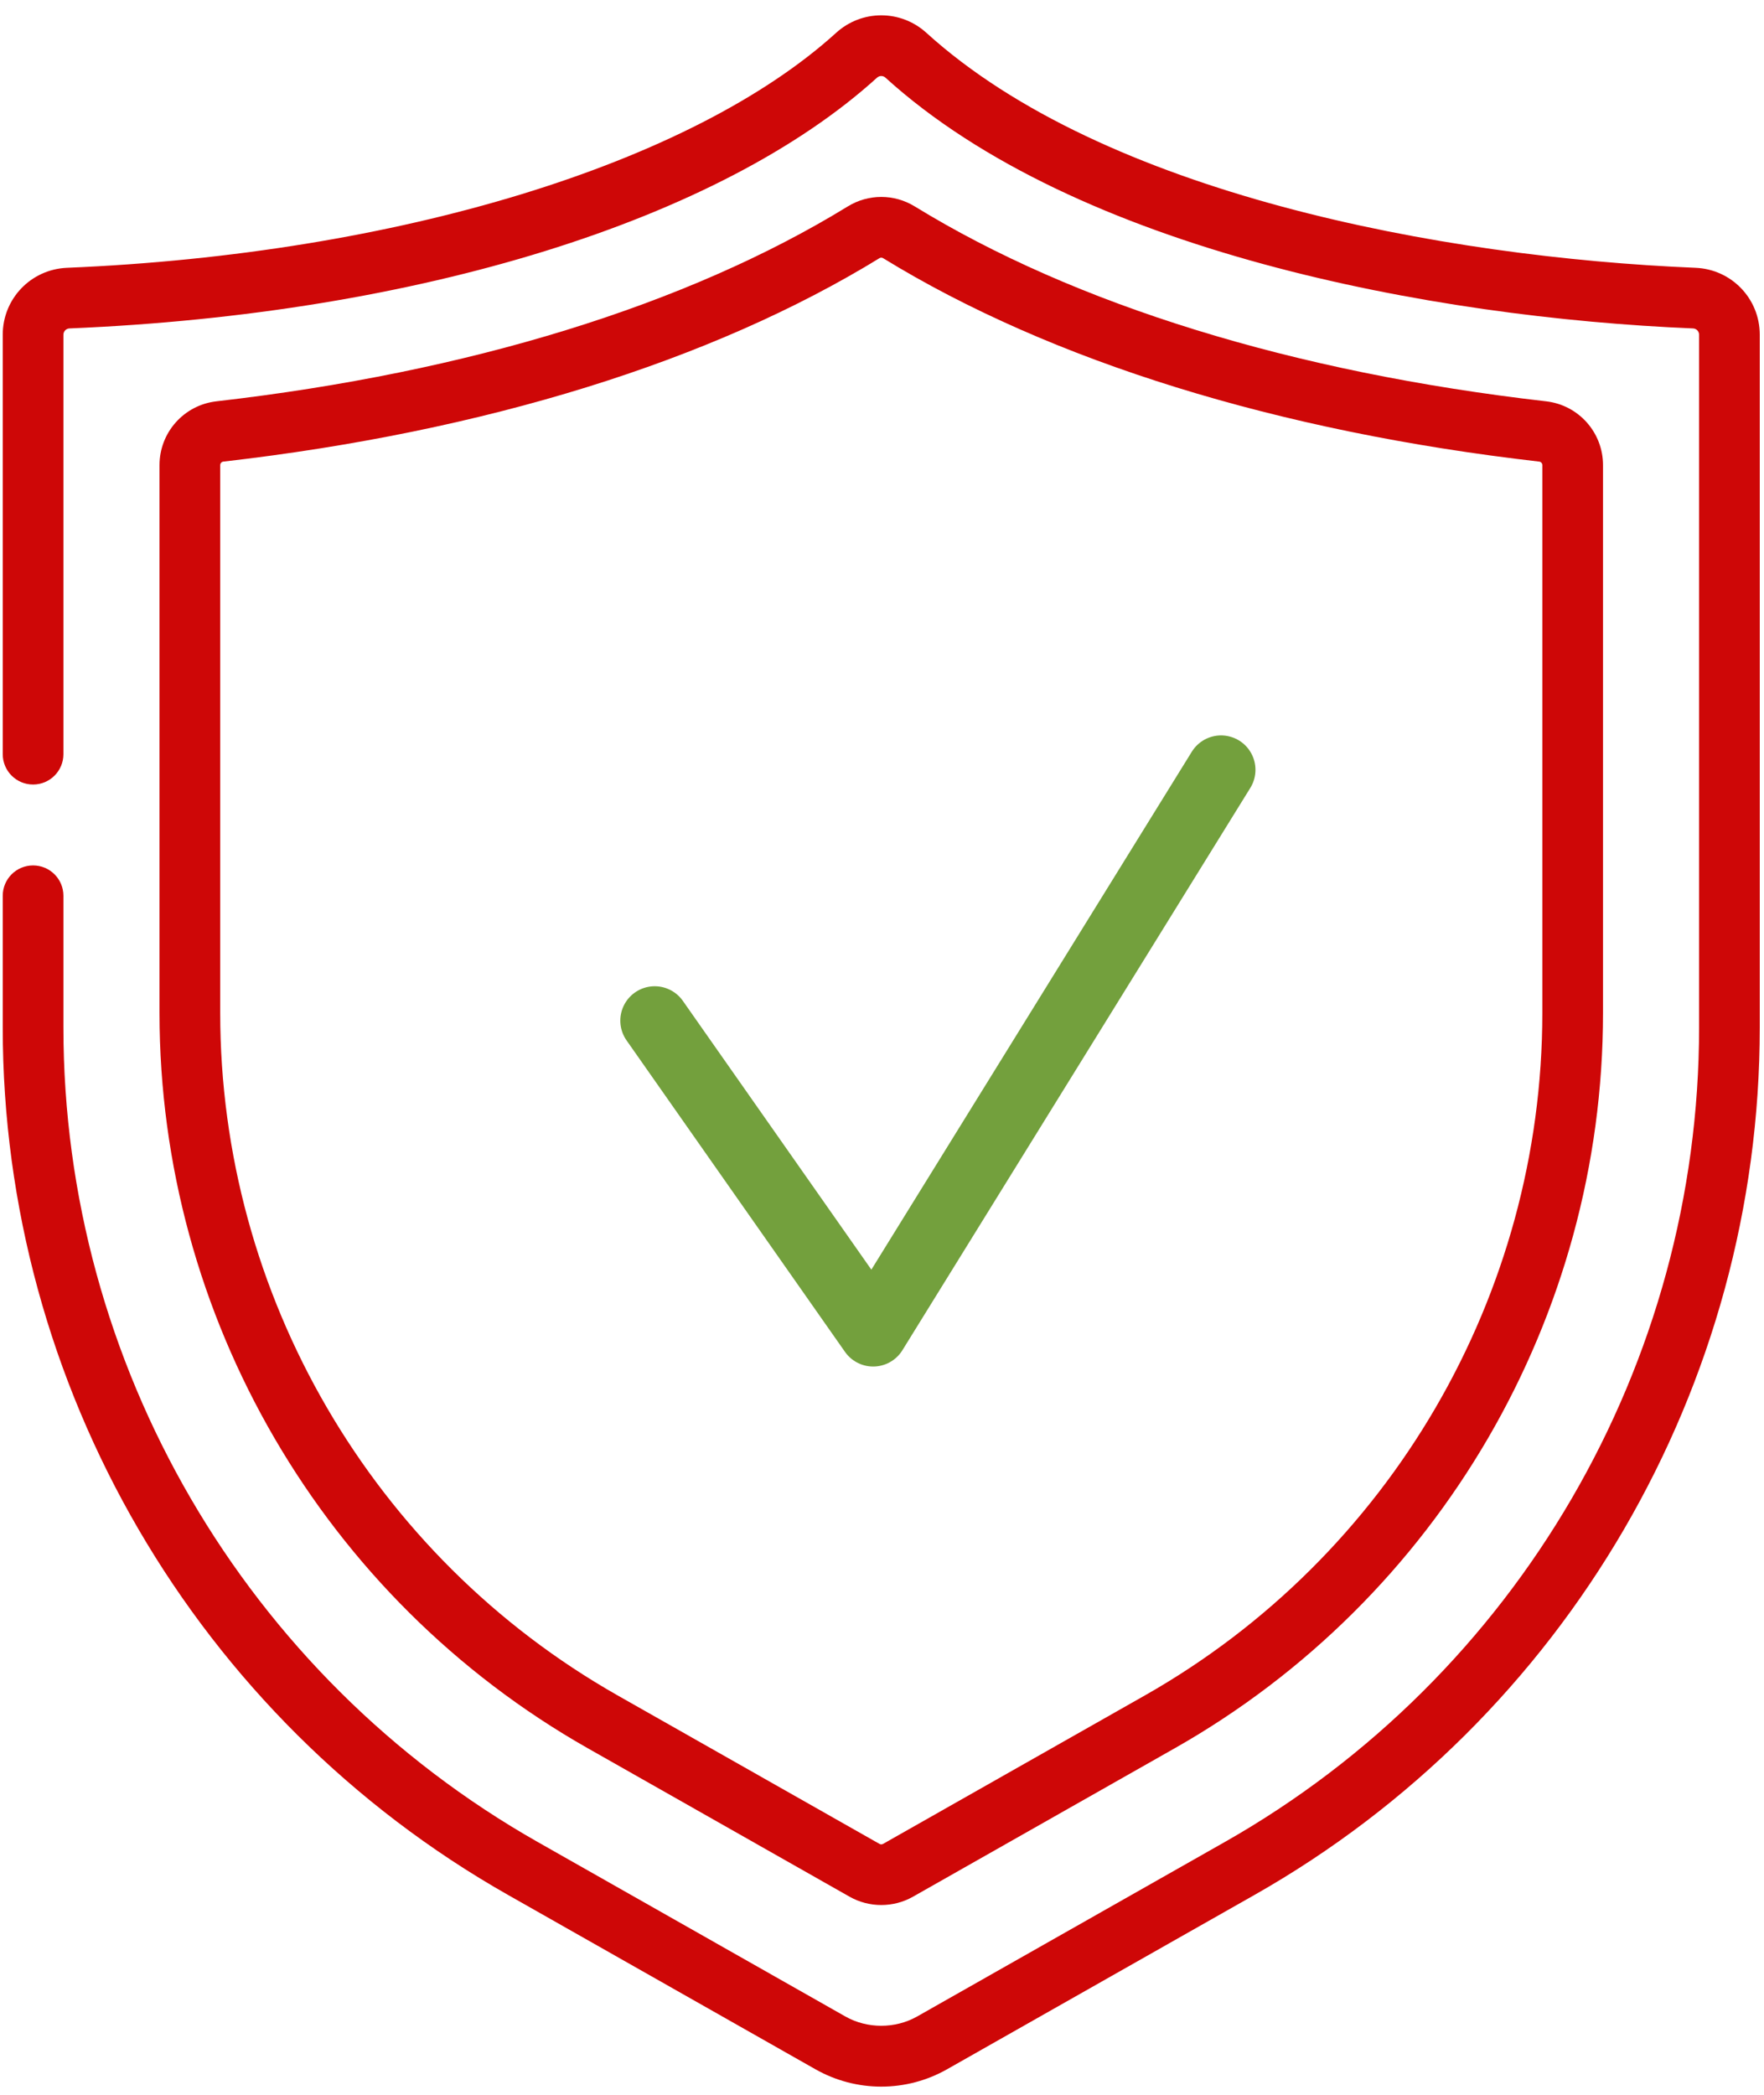 <svg width="80" height="95" viewBox="0 0 80 95" fill="none" xmlns="http://www.w3.org/2000/svg">
    <path
        d="M76.895 12.145C65.409 11.666 50.059 8.794 42.008 1.484C41.447 0.975 40.722 0.695 39.966 0.695C39.211 0.695 38.486 0.975 37.925 1.484C31.37 7.437 18.001 11.522 3.037 12.145C1.404 12.213 0.124 13.546 0.124 15.18V34.202C0.124 34.962 0.74 35.578 1.5 35.578C2.26 35.578 2.876 34.962 2.876 34.202V15.18C2.876 15.026 2.997 14.901 3.152 14.894C18.967 14.236 32.658 9.984 39.775 3.522C39.885 3.422 40.048 3.422 40.157 3.522C48.819 11.386 64.942 14.401 76.781 14.894C76.935 14.9 77.056 15.026 77.056 15.18V46.596C77.056 61.856 68.81 76.013 55.535 83.541L41.592 91.448C40.602 92.009 39.33 92.009 38.34 91.448L24.397 83.541C11.122 76.013 2.876 61.856 2.876 46.596V40.623C2.876 39.863 2.26 39.247 1.5 39.247C0.74 39.247 0.124 39.863 0.124 40.623V46.596C0.124 62.845 8.905 77.919 23.04 85.935L36.983 93.842C38.827 94.887 41.094 94.894 42.949 93.842L56.893 85.935C71.028 77.919 79.808 62.845 79.808 46.596V15.18C79.808 13.546 78.529 12.212 76.895 12.145Z"
        fill="#ce0707"/>
    <path
        d="M26.657 79.283L38.529 86.015C39.415 86.518 40.517 86.519 41.404 86.016L53.276 79.283C65.257 72.489 72.699 59.713 72.699 45.941V21.093C72.699 19.612 71.59 18.368 70.119 18.2C58.67 16.887 48.769 13.831 41.486 9.362C40.549 8.787 39.384 8.787 38.447 9.362C31.164 13.831 21.263 16.887 9.814 18.2C8.343 18.368 7.234 19.612 7.234 21.093V45.941C7.235 59.713 14.677 72.489 26.657 79.283ZM9.987 21.093C9.987 21.011 10.047 20.943 10.128 20.934C21.973 19.575 32.263 16.385 39.887 11.707C39.936 11.677 39.998 11.677 40.047 11.707C47.67 16.385 57.961 19.575 69.806 20.934C69.886 20.943 69.947 21.011 69.947 21.093V45.941C69.947 58.724 63.039 70.583 51.919 76.889L40.046 83.622C39.997 83.65 39.936 83.649 39.887 83.621L28.014 76.889C16.895 70.583 9.987 58.724 9.987 45.941V21.093Z"
        fill="#ce0707"/>
    <path d="M29.692 46.286L39.599 60.412L55.377 34.911" stroke="#73A03D" stroke-width="3.12"
          stroke-linecap="round" stroke-linejoin="round"/>
</svg>
